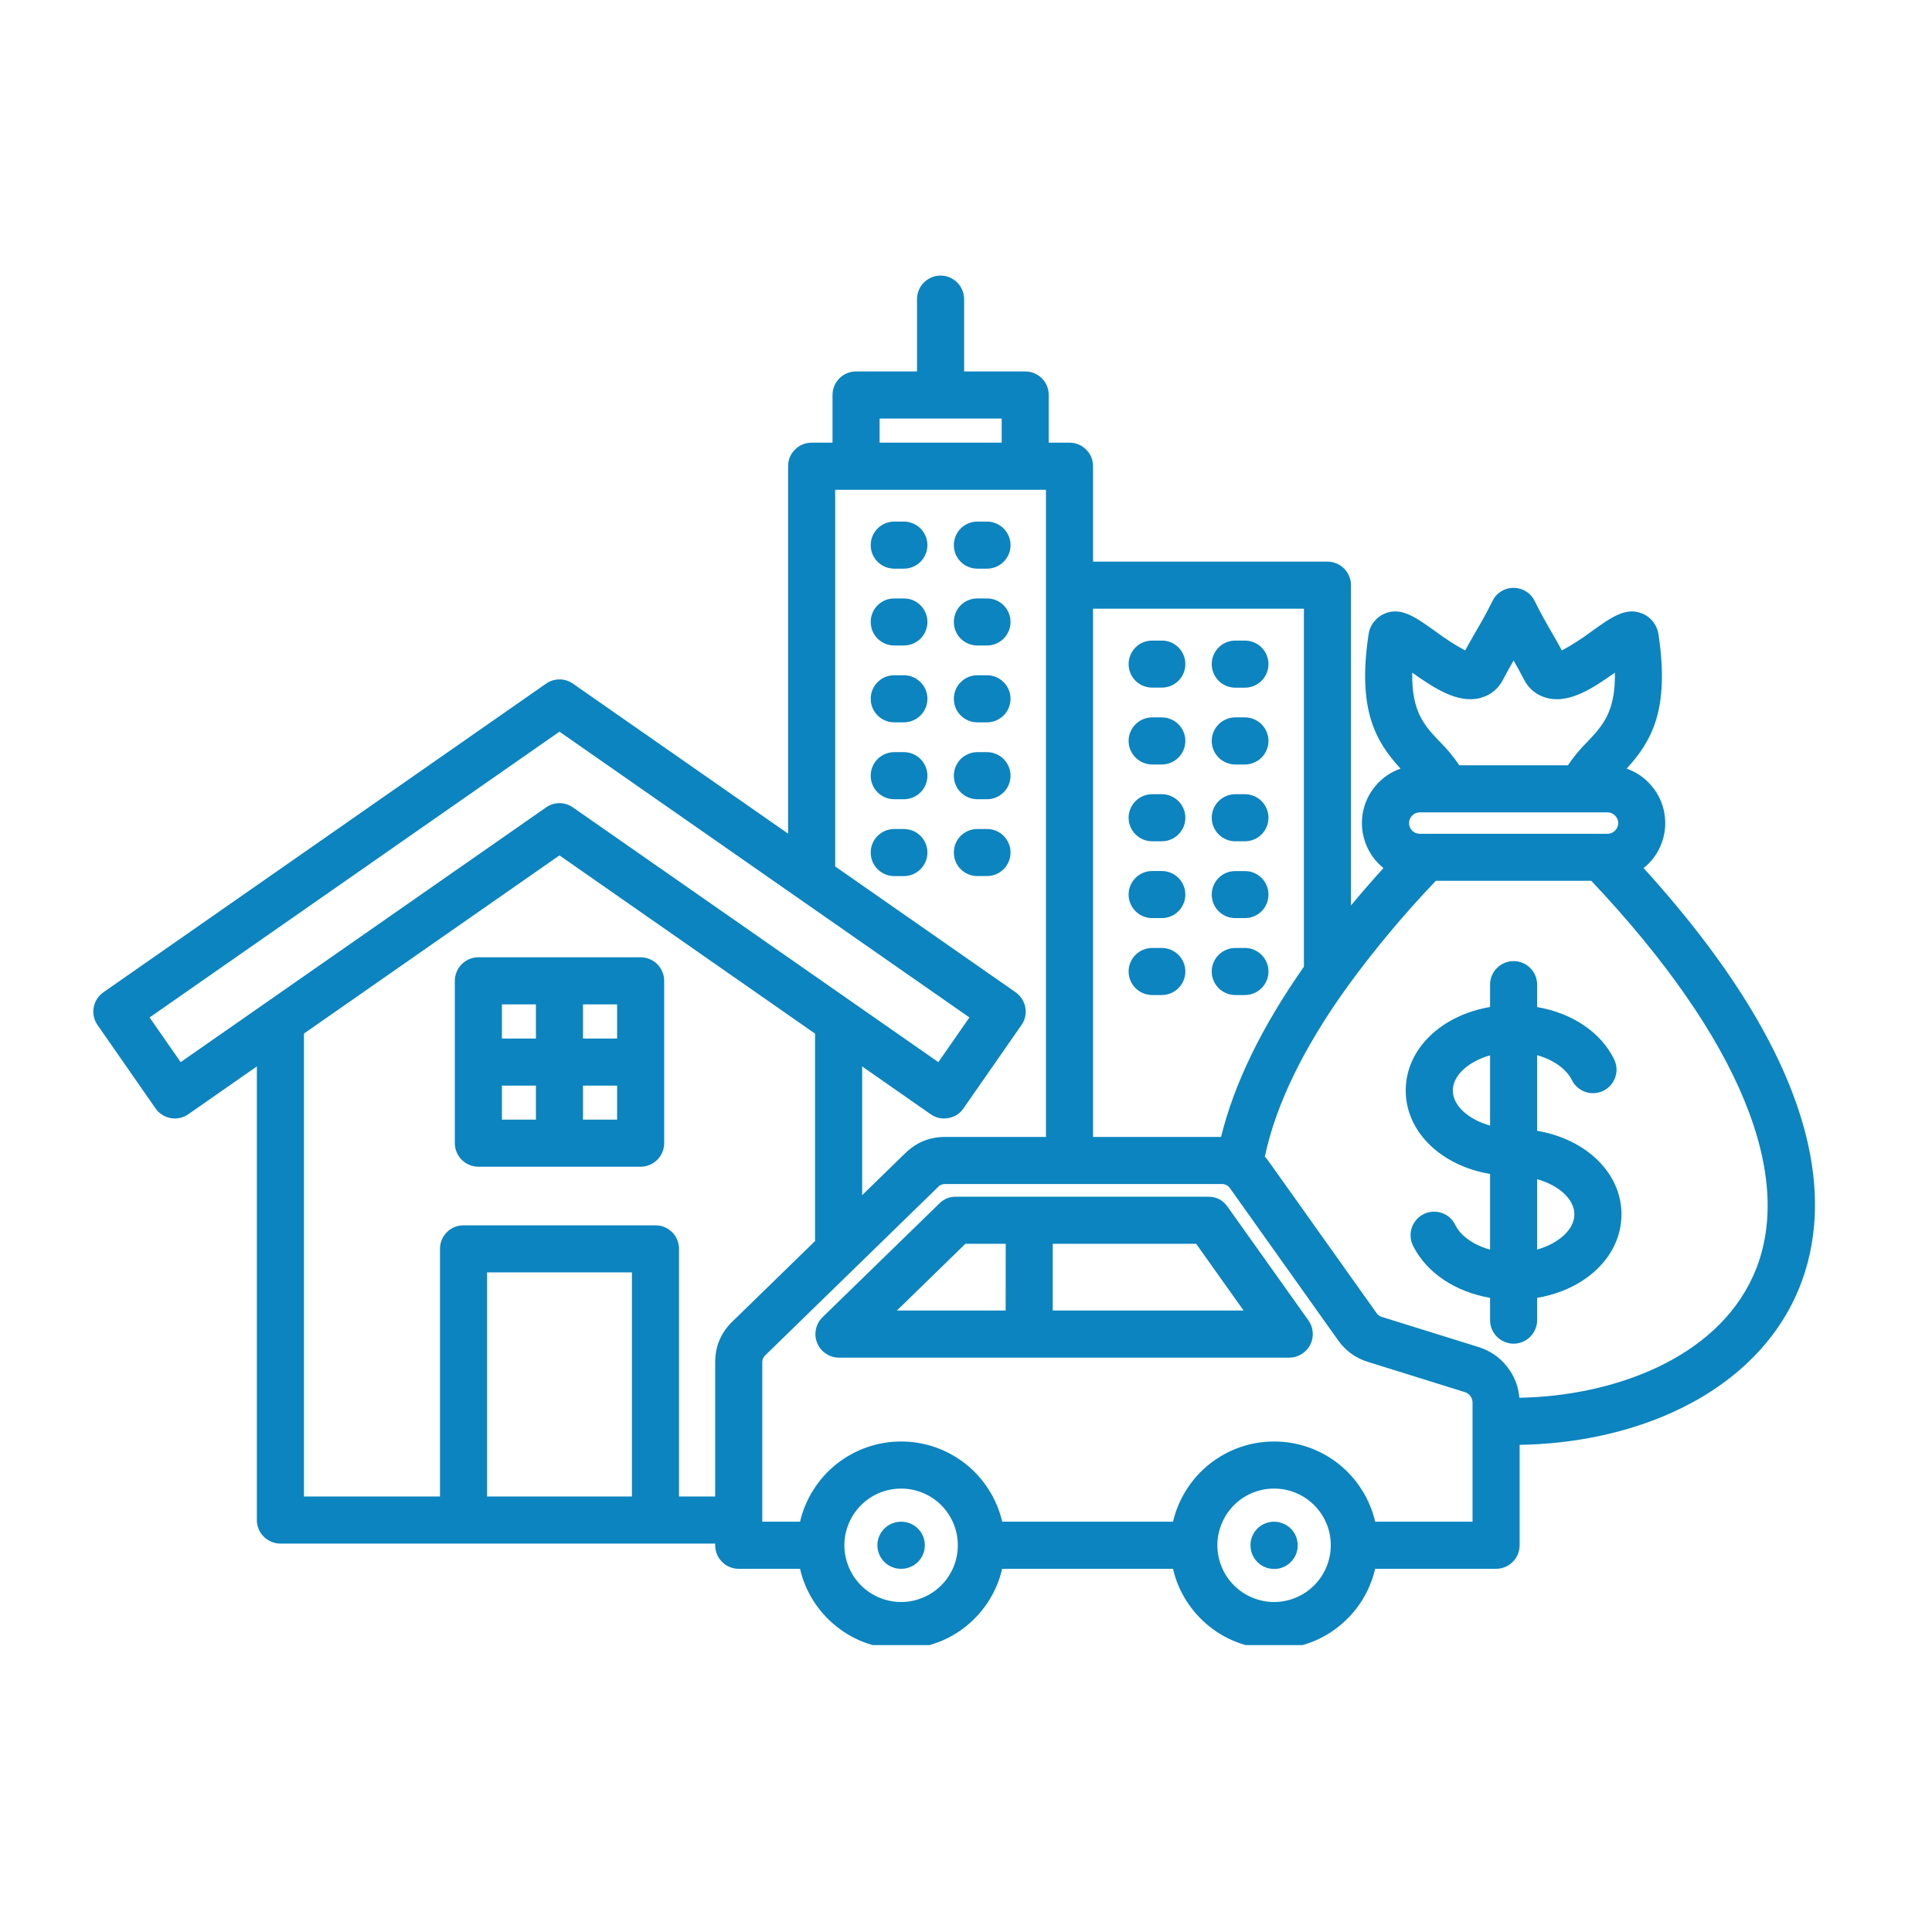 <svg xmlns="http://www.w3.org/2000/svg" xmlns:xlink="http://www.w3.org/1999/xlink" width="150" zoomAndPan="magnify" viewBox="0 0 112.5 112.5" height="150" preserveAspectRatio="xMidYMid meet" version="1.0"><defs><clipPath id="2f581c263e"><path d="M 5.238 16 L 106 16 L 106 95.793 L 5.238 95.793 Z M 5.238 16 " clip-rule="nonzero"/></clipPath></defs><g clip-path="url(#2f581c263e)"><path fill="#0c84bf" d="M 65.719 38.668 C 65.719 38.488 65.754 38.312 65.824 38.145 C 65.895 37.977 65.992 37.828 66.121 37.699 C 66.25 37.57 66.398 37.473 66.566 37.402 C 66.734 37.332 66.91 37.301 67.09 37.301 L 67.652 37.301 C 67.832 37.301 68.008 37.332 68.176 37.402 C 68.344 37.473 68.492 37.57 68.621 37.699 C 68.75 37.828 68.848 37.977 68.918 38.145 C 68.988 38.312 69.023 38.488 69.023 38.668 C 69.023 38.852 68.988 39.027 68.918 39.195 C 68.848 39.363 68.75 39.512 68.621 39.641 C 68.492 39.766 68.344 39.867 68.176 39.938 C 68.008 40.004 67.832 40.039 67.652 40.039 L 67.09 40.039 C 66.91 40.039 66.734 40.004 66.566 39.938 C 66.398 39.867 66.25 39.766 66.121 39.641 C 65.992 39.512 65.895 39.363 65.824 39.195 C 65.754 39.027 65.719 38.852 65.719 38.668 Z M 67.09 44.516 L 67.652 44.516 C 67.832 44.516 68.008 44.48 68.176 44.41 C 68.344 44.34 68.492 44.242 68.621 44.113 C 68.75 43.984 68.848 43.836 68.918 43.668 C 68.988 43.5 69.023 43.324 69.023 43.145 C 69.023 42.961 68.988 42.785 68.918 42.617 C 68.848 42.449 68.75 42.305 68.621 42.176 C 68.492 42.047 68.344 41.945 68.176 41.879 C 68.008 41.809 67.832 41.773 67.652 41.773 L 67.09 41.773 C 66.91 41.773 66.734 41.809 66.566 41.879 C 66.398 41.945 66.25 42.047 66.121 42.176 C 65.992 42.305 65.895 42.449 65.824 42.617 C 65.754 42.785 65.719 42.961 65.719 43.145 C 65.719 43.324 65.754 43.5 65.824 43.668 C 65.895 43.836 65.992 43.984 66.121 44.113 C 66.25 44.242 66.398 44.34 66.566 44.41 C 66.734 44.48 66.91 44.516 67.09 44.516 Z M 67.09 48.988 L 67.652 48.988 C 67.832 48.988 68.008 48.953 68.176 48.883 C 68.344 48.812 68.492 48.715 68.621 48.586 C 68.75 48.457 68.848 48.309 68.918 48.141 C 68.988 47.973 69.023 47.801 69.023 47.617 C 69.023 47.434 68.988 47.262 68.918 47.094 C 68.848 46.926 68.75 46.777 68.621 46.648 C 68.492 46.52 68.344 46.422 68.176 46.352 C 68.008 46.281 67.832 46.246 67.652 46.246 L 67.09 46.246 C 66.91 46.246 66.734 46.281 66.566 46.352 C 66.398 46.422 66.25 46.52 66.121 46.648 C 65.992 46.777 65.895 46.926 65.824 47.094 C 65.754 47.262 65.719 47.434 65.719 47.617 C 65.719 47.801 65.754 47.973 65.824 48.141 C 65.895 48.309 65.992 48.457 66.121 48.586 C 66.25 48.715 66.398 48.812 66.566 48.883 C 66.734 48.953 66.91 48.988 67.09 48.988 Z M 67.09 53.461 L 67.652 53.461 C 67.832 53.461 68.008 53.426 68.176 53.355 C 68.344 53.289 68.492 53.188 68.621 53.059 C 68.75 52.93 68.848 52.781 68.918 52.613 C 68.988 52.445 69.023 52.273 69.023 52.09 C 69.023 51.91 68.988 51.734 68.918 51.566 C 68.848 51.398 68.75 51.25 68.621 51.121 C 68.492 50.992 68.344 50.895 68.176 50.824 C 68.008 50.754 67.832 50.719 67.652 50.719 L 67.09 50.719 C 66.91 50.719 66.734 50.754 66.566 50.824 C 66.398 50.895 66.25 50.992 66.121 51.121 C 65.992 51.25 65.895 51.398 65.824 51.566 C 65.754 51.734 65.719 51.91 65.719 52.09 C 65.719 52.273 65.754 52.445 65.824 52.613 C 65.895 52.781 65.992 52.93 66.121 53.059 C 66.25 53.188 66.398 53.289 66.566 53.355 C 66.734 53.426 66.91 53.461 67.09 53.461 Z M 52.633 48.273 L 52.07 48.273 C 51.891 48.273 51.715 48.309 51.547 48.375 C 51.379 48.445 51.23 48.547 51.102 48.676 C 50.973 48.801 50.875 48.949 50.805 49.117 C 50.734 49.285 50.703 49.461 50.703 49.645 C 50.703 49.824 50.734 50 50.805 50.168 C 50.875 50.336 50.973 50.484 51.102 50.613 C 51.23 50.742 51.379 50.84 51.547 50.91 C 51.715 50.98 51.891 51.016 52.07 51.016 L 52.633 51.016 C 52.812 51.016 52.988 50.98 53.156 50.91 C 53.324 50.84 53.473 50.742 53.602 50.613 C 53.73 50.484 53.828 50.336 53.898 50.168 C 53.969 50 54.004 49.824 54.004 49.645 C 54.004 49.461 53.969 49.285 53.898 49.117 C 53.828 48.949 53.73 48.801 53.602 48.676 C 53.473 48.547 53.324 48.445 53.156 48.375 C 52.988 48.309 52.812 48.273 52.633 48.273 Z M 67.09 57.941 L 67.652 57.941 C 67.832 57.941 68.008 57.906 68.176 57.836 C 68.344 57.766 68.492 57.668 68.621 57.539 C 68.75 57.41 68.848 57.262 68.918 57.094 C 68.988 56.926 69.023 56.754 69.023 56.57 C 69.023 56.391 68.988 56.215 68.918 56.047 C 68.848 55.879 68.75 55.73 68.621 55.602 C 68.492 55.473 68.344 55.375 68.176 55.305 C 68.008 55.234 67.832 55.199 67.652 55.199 L 67.09 55.199 C 66.91 55.199 66.734 55.234 66.566 55.305 C 66.398 55.375 66.25 55.473 66.121 55.602 C 65.992 55.73 65.895 55.879 65.824 56.047 C 65.754 56.215 65.719 56.391 65.719 56.57 C 65.719 56.754 65.754 56.926 65.824 57.094 C 65.895 57.262 65.992 57.41 66.121 57.539 C 66.25 57.668 66.398 57.766 66.566 57.836 C 66.734 57.906 66.91 57.941 67.09 57.941 Z M 71.93 44.516 L 72.492 44.516 C 72.672 44.516 72.848 44.48 73.016 44.41 C 73.184 44.34 73.332 44.242 73.461 44.113 C 73.59 43.984 73.688 43.836 73.758 43.668 C 73.828 43.5 73.863 43.328 73.863 43.145 C 73.863 42.961 73.828 42.789 73.758 42.621 C 73.688 42.453 73.59 42.305 73.461 42.176 C 73.332 42.047 73.184 41.949 73.016 41.879 C 72.848 41.809 72.672 41.773 72.492 41.773 L 71.93 41.773 C 71.75 41.773 71.574 41.809 71.406 41.879 C 71.238 41.949 71.09 42.047 70.961 42.176 C 70.832 42.305 70.734 42.453 70.664 42.621 C 70.594 42.789 70.559 42.961 70.559 43.145 C 70.559 43.328 70.594 43.5 70.664 43.668 C 70.734 43.836 70.832 43.984 70.961 44.113 C 71.09 44.242 71.238 44.34 71.406 44.41 C 71.574 44.48 71.75 44.516 71.93 44.516 Z M 71.93 40.043 L 72.492 40.043 C 72.672 40.043 72.848 40.008 73.016 39.938 C 73.184 39.867 73.332 39.77 73.461 39.641 C 73.59 39.512 73.688 39.363 73.758 39.195 C 73.828 39.027 73.863 38.852 73.863 38.672 C 73.863 38.488 73.828 38.316 73.758 38.148 C 73.688 37.98 73.59 37.832 73.461 37.703 C 73.332 37.574 73.184 37.473 73.016 37.406 C 72.848 37.336 72.672 37.301 72.492 37.301 L 71.93 37.301 C 71.75 37.301 71.574 37.336 71.406 37.406 C 71.238 37.473 71.09 37.574 70.961 37.703 C 70.832 37.832 70.734 37.98 70.664 38.148 C 70.594 38.316 70.559 38.488 70.559 38.672 C 70.559 38.852 70.594 39.027 70.664 39.195 C 70.734 39.363 70.832 39.512 70.961 39.641 C 71.09 39.77 71.238 39.867 71.406 39.938 C 71.574 40.008 71.75 40.043 71.93 40.043 Z M 71.93 57.941 L 72.492 57.941 C 72.672 57.941 72.848 57.906 73.016 57.836 C 73.184 57.766 73.332 57.668 73.461 57.539 C 73.59 57.41 73.688 57.262 73.758 57.094 C 73.828 56.926 73.863 56.754 73.863 56.57 C 73.863 56.391 73.828 56.215 73.758 56.047 C 73.688 55.879 73.59 55.73 73.461 55.602 C 73.332 55.473 73.184 55.375 73.016 55.305 C 72.848 55.234 72.672 55.199 72.492 55.199 L 71.93 55.199 C 71.75 55.199 71.574 55.234 71.406 55.305 C 71.238 55.375 71.09 55.473 70.961 55.602 C 70.832 55.73 70.734 55.879 70.664 56.047 C 70.594 56.215 70.559 56.391 70.559 56.57 C 70.559 56.754 70.594 56.926 70.664 57.094 C 70.734 57.262 70.832 57.41 70.961 57.539 C 71.09 57.668 71.238 57.766 71.406 57.836 C 71.574 57.906 71.75 57.941 71.93 57.941 Z M 71.93 48.988 L 72.492 48.988 C 72.672 48.988 72.848 48.953 73.016 48.883 C 73.184 48.816 73.332 48.715 73.461 48.586 C 73.59 48.457 73.688 48.309 73.758 48.141 C 73.828 47.977 73.863 47.801 73.863 47.617 C 73.863 47.438 73.828 47.262 73.758 47.094 C 73.688 46.926 73.59 46.777 73.461 46.648 C 73.332 46.52 73.184 46.422 73.016 46.352 C 72.848 46.281 72.672 46.246 72.492 46.246 L 71.93 46.246 C 71.75 46.246 71.574 46.281 71.406 46.352 C 71.238 46.422 71.09 46.52 70.961 46.648 C 70.832 46.777 70.734 46.926 70.664 47.094 C 70.594 47.262 70.559 47.438 70.559 47.617 C 70.559 47.801 70.594 47.977 70.664 48.141 C 70.734 48.309 70.832 48.457 70.961 48.586 C 71.09 48.715 71.238 48.816 71.406 48.883 C 71.574 48.953 71.75 48.988 71.93 48.988 Z M 71.93 53.461 L 72.492 53.461 C 72.672 53.461 72.848 53.426 73.016 53.359 C 73.184 53.289 73.332 53.188 73.461 53.062 C 73.59 52.934 73.688 52.785 73.758 52.617 C 73.828 52.449 73.863 52.273 73.863 52.09 C 73.863 51.91 73.828 51.734 73.758 51.566 C 73.688 51.398 73.59 51.25 73.461 51.121 C 73.332 50.992 73.184 50.895 73.016 50.824 C 72.848 50.754 72.672 50.723 72.492 50.723 L 71.93 50.723 C 71.75 50.723 71.574 50.754 71.406 50.824 C 71.238 50.895 71.09 50.992 70.961 51.121 C 70.832 51.25 70.734 51.398 70.664 51.566 C 70.594 51.734 70.559 51.91 70.559 52.09 C 70.559 52.273 70.594 52.449 70.664 52.617 C 70.734 52.785 70.832 52.934 70.961 53.062 C 71.09 53.188 71.238 53.289 71.406 53.359 C 71.574 53.426 71.75 53.461 71.93 53.461 Z M 52.633 30.371 L 52.07 30.371 C 51.891 30.371 51.715 30.406 51.547 30.477 C 51.379 30.547 51.23 30.645 51.102 30.773 C 50.973 30.902 50.875 31.051 50.805 31.219 C 50.734 31.387 50.703 31.562 50.703 31.742 C 50.703 31.926 50.734 32.098 50.805 32.266 C 50.875 32.434 50.973 32.582 51.102 32.711 C 51.23 32.84 51.379 32.941 51.547 33.008 C 51.715 33.078 51.891 33.113 52.07 33.113 L 52.633 33.113 C 52.816 33.113 52.988 33.078 53.156 33.008 C 53.324 32.941 53.473 32.84 53.602 32.711 C 53.73 32.582 53.828 32.434 53.898 32.266 C 53.969 32.098 54.004 31.926 54.004 31.742 C 54.004 31.562 53.969 31.387 53.898 31.219 C 53.828 31.051 53.73 30.902 53.602 30.773 C 53.473 30.645 53.324 30.547 53.156 30.477 C 52.988 30.406 52.816 30.371 52.633 30.371 Z M 57.473 43.797 L 56.91 43.797 C 56.73 43.797 56.555 43.832 56.387 43.902 C 56.219 43.973 56.07 44.07 55.941 44.199 C 55.812 44.328 55.715 44.477 55.645 44.645 C 55.578 44.812 55.543 44.988 55.543 45.168 C 55.543 45.352 55.578 45.527 55.645 45.695 C 55.715 45.863 55.812 46.012 55.941 46.137 C 56.07 46.266 56.219 46.367 56.387 46.434 C 56.555 46.504 56.73 46.539 56.91 46.539 L 57.473 46.539 C 57.652 46.539 57.828 46.504 57.996 46.434 C 58.164 46.367 58.312 46.266 58.441 46.137 C 58.57 46.012 58.668 45.863 58.738 45.695 C 58.809 45.527 58.844 45.352 58.844 45.168 C 58.844 44.988 58.809 44.812 58.738 44.645 C 58.668 44.477 58.57 44.328 58.441 44.199 C 58.312 44.07 58.164 43.973 57.996 43.902 C 57.828 43.832 57.652 43.797 57.473 43.797 Z M 57.473 48.273 L 56.91 48.273 C 56.73 48.273 56.555 48.305 56.387 48.375 C 56.219 48.445 56.07 48.543 55.941 48.672 C 55.812 48.801 55.715 48.949 55.645 49.117 C 55.578 49.285 55.543 49.461 55.543 49.641 C 55.543 49.824 55.578 50 55.645 50.168 C 55.715 50.336 55.812 50.484 55.941 50.613 C 56.07 50.738 56.219 50.84 56.387 50.91 C 56.555 50.977 56.73 51.012 56.91 51.012 L 57.473 51.012 C 57.652 51.012 57.828 50.977 57.996 50.91 C 58.164 50.84 58.312 50.738 58.441 50.613 C 58.57 50.484 58.668 50.336 58.738 50.168 C 58.809 50 58.844 49.824 58.844 49.641 C 58.844 49.461 58.809 49.285 58.738 49.117 C 58.668 48.949 58.57 48.801 58.441 48.672 C 58.312 48.543 58.164 48.445 57.996 48.375 C 57.828 48.305 57.652 48.273 57.473 48.273 Z M 57.473 39.32 L 56.91 39.32 C 56.73 39.32 56.555 39.355 56.387 39.422 C 56.219 39.492 56.07 39.594 55.941 39.723 C 55.812 39.848 55.715 39.996 55.645 40.164 C 55.578 40.332 55.543 40.508 55.543 40.691 C 55.543 40.871 55.578 41.047 55.645 41.215 C 55.715 41.383 55.812 41.531 55.941 41.66 C 56.07 41.789 56.219 41.887 56.387 41.957 C 56.555 42.027 56.73 42.062 56.91 42.062 L 57.473 42.062 C 57.652 42.062 57.828 42.027 57.996 41.957 C 58.164 41.887 58.312 41.789 58.441 41.66 C 58.57 41.531 58.668 41.383 58.738 41.215 C 58.809 41.047 58.844 40.871 58.844 40.691 C 58.844 40.508 58.809 40.332 58.738 40.164 C 58.668 39.996 58.57 39.848 58.441 39.723 C 58.312 39.594 58.164 39.492 57.996 39.422 C 57.828 39.355 57.652 39.32 57.473 39.32 Z M 52.633 34.848 L 52.07 34.848 C 51.891 34.848 51.715 34.879 51.547 34.949 C 51.379 35.02 51.23 35.117 51.102 35.246 C 50.973 35.375 50.875 35.523 50.805 35.691 C 50.734 35.859 50.703 36.035 50.703 36.215 C 50.703 36.398 50.734 36.574 50.805 36.742 C 50.875 36.91 50.973 37.059 51.102 37.188 C 51.23 37.312 51.379 37.414 51.547 37.484 C 51.715 37.551 51.891 37.586 52.07 37.586 L 52.633 37.586 C 52.816 37.586 52.988 37.551 53.156 37.484 C 53.324 37.414 53.473 37.312 53.602 37.188 C 53.73 37.059 53.828 36.91 53.898 36.742 C 53.969 36.574 54.004 36.398 54.004 36.215 C 54.004 36.035 53.969 35.859 53.898 35.691 C 53.828 35.523 53.73 35.375 53.602 35.246 C 53.473 35.117 53.324 35.02 53.156 34.949 C 52.988 34.879 52.816 34.848 52.633 34.848 Z M 57.473 30.371 L 56.91 30.371 C 56.73 30.371 56.555 30.406 56.387 30.477 C 56.219 30.547 56.07 30.645 55.941 30.773 C 55.812 30.902 55.715 31.051 55.645 31.219 C 55.578 31.387 55.543 31.562 55.543 31.742 C 55.543 31.926 55.578 32.102 55.645 32.27 C 55.715 32.434 55.812 32.582 55.941 32.711 C 56.07 32.84 56.219 32.941 56.387 33.008 C 56.555 33.078 56.73 33.113 56.91 33.113 L 57.473 33.113 C 57.652 33.113 57.828 33.078 57.996 33.008 C 58.164 32.941 58.312 32.84 58.441 32.711 C 58.57 32.582 58.668 32.434 58.738 32.27 C 58.809 32.102 58.844 31.926 58.844 31.742 C 58.844 31.562 58.809 31.387 58.738 31.219 C 58.668 31.051 58.57 30.902 58.441 30.773 C 58.312 30.645 58.164 30.547 57.996 30.477 C 57.828 30.406 57.652 30.371 57.473 30.371 Z M 52.633 43.797 L 52.07 43.797 C 51.891 43.797 51.715 43.832 51.547 43.902 C 51.379 43.973 51.23 44.07 51.102 44.199 C 50.973 44.328 50.875 44.477 50.805 44.645 C 50.734 44.812 50.703 44.988 50.703 45.168 C 50.703 45.352 50.734 45.527 50.805 45.695 C 50.875 45.863 50.973 46.012 51.102 46.137 C 51.23 46.266 51.379 46.367 51.547 46.434 C 51.715 46.504 51.891 46.539 52.07 46.539 L 52.633 46.539 C 52.816 46.539 52.988 46.504 53.156 46.434 C 53.324 46.367 53.473 46.266 53.602 46.137 C 53.73 46.012 53.828 45.863 53.898 45.695 C 53.969 45.527 54.004 45.352 54.004 45.168 C 54.004 44.988 53.969 44.812 53.898 44.645 C 53.828 44.477 53.73 44.328 53.602 44.199 C 53.473 44.07 53.324 43.973 53.156 43.902 C 52.988 43.832 52.816 43.797 52.633 43.797 Z M 57.473 34.848 L 56.91 34.848 C 56.73 34.848 56.555 34.879 56.387 34.949 C 56.219 35.02 56.07 35.117 55.941 35.246 C 55.812 35.375 55.715 35.523 55.645 35.691 C 55.578 35.859 55.543 36.035 55.543 36.215 C 55.543 36.398 55.578 36.574 55.645 36.742 C 55.715 36.91 55.812 37.059 55.941 37.188 C 56.07 37.312 56.219 37.414 56.387 37.484 C 56.555 37.551 56.73 37.586 56.91 37.586 L 57.473 37.586 C 57.652 37.586 57.828 37.551 57.996 37.484 C 58.164 37.414 58.312 37.312 58.441 37.188 C 58.57 37.059 58.668 36.91 58.738 36.742 C 58.809 36.574 58.844 36.398 58.844 36.215 C 58.844 36.035 58.809 35.859 58.738 35.691 C 58.668 35.523 58.57 35.375 58.441 35.246 C 58.312 35.117 58.164 35.02 57.996 34.949 C 57.828 34.879 57.652 34.848 57.473 34.848 Z M 52.633 39.32 L 52.07 39.32 C 51.891 39.32 51.715 39.355 51.547 39.422 C 51.379 39.492 51.23 39.594 51.102 39.723 C 50.973 39.848 50.875 39.996 50.805 40.164 C 50.734 40.332 50.703 40.508 50.703 40.691 C 50.703 40.871 50.734 41.047 50.805 41.215 C 50.875 41.383 50.973 41.531 51.102 41.66 C 51.23 41.789 51.379 41.887 51.547 41.957 C 51.715 42.027 51.891 42.062 52.07 42.062 L 52.633 42.062 C 52.816 42.062 52.988 42.027 53.156 41.957 C 53.324 41.887 53.473 41.789 53.602 41.66 C 53.73 41.531 53.828 41.383 53.898 41.215 C 53.969 41.047 54.004 40.871 54.004 40.691 C 54.004 40.508 53.969 40.332 53.898 40.164 C 53.828 39.996 53.73 39.848 53.602 39.723 C 53.473 39.594 53.324 39.492 53.156 39.422 C 52.988 39.355 52.816 39.32 52.633 39.32 Z M 104.582 75.434 C 103.258 78.355 100.766 80.711 97.375 82.246 C 94.754 83.434 91.645 84.086 88.488 84.133 L 88.488 89.98 C 88.488 90.164 88.453 90.34 88.383 90.508 C 88.312 90.676 88.215 90.82 88.086 90.949 C 87.957 91.078 87.809 91.18 87.641 91.246 C 87.473 91.316 87.297 91.352 87.117 91.352 L 80.074 91.352 C 79.922 92.016 79.66 92.637 79.297 93.215 C 78.93 93.789 78.48 94.289 77.945 94.715 C 77.414 95.141 76.824 95.465 76.18 95.688 C 75.535 95.914 74.871 96.023 74.188 96.023 C 73.508 96.023 72.844 95.914 72.199 95.688 C 71.555 95.465 70.965 95.141 70.43 94.715 C 69.898 94.289 69.449 93.789 69.082 93.215 C 68.719 92.637 68.457 92.016 68.305 91.352 L 58.355 91.352 C 58.203 92.016 57.941 92.637 57.578 93.215 C 57.211 93.789 56.762 94.289 56.23 94.715 C 55.695 95.141 55.105 95.465 54.461 95.688 C 53.816 95.914 53.152 96.023 52.473 96.023 C 51.789 96.023 51.125 95.914 50.48 95.688 C 49.836 95.465 49.246 95.141 48.715 94.715 C 48.18 94.289 47.73 93.789 47.363 93.215 C 47 92.637 46.738 92.016 46.586 91.352 L 43.016 91.352 C 42.832 91.352 42.656 91.316 42.488 91.246 C 42.32 91.18 42.172 91.078 42.047 90.949 C 41.918 90.82 41.816 90.676 41.75 90.508 C 41.68 90.34 41.645 90.164 41.645 89.98 L 41.645 89.883 L 16.328 89.883 C 16.148 89.883 15.973 89.848 15.805 89.777 C 15.637 89.707 15.488 89.609 15.359 89.48 C 15.23 89.352 15.133 89.203 15.062 89.035 C 14.992 88.867 14.957 88.691 14.957 88.512 L 14.957 62.098 L 10.965 64.883 C 10.816 64.984 10.652 65.059 10.473 65.098 C 10.297 65.137 10.117 65.141 9.938 65.105 C 9.758 65.074 9.594 65.012 9.441 64.91 C 9.285 64.812 9.156 64.691 9.055 64.539 L 5.68 59.688 C 5.574 59.539 5.504 59.375 5.465 59.199 C 5.426 59.02 5.422 58.844 5.457 58.664 C 5.488 58.484 5.551 58.32 5.648 58.168 C 5.75 58.012 5.871 57.887 6.02 57.781 L 31.797 39.809 C 32.031 39.645 32.293 39.562 32.582 39.562 C 32.867 39.562 33.129 39.645 33.363 39.809 L 45.891 48.543 L 45.891 27.148 C 45.891 26.965 45.926 26.789 45.992 26.621 C 46.062 26.453 46.164 26.309 46.293 26.18 C 46.418 26.051 46.566 25.949 46.734 25.883 C 46.902 25.812 47.078 25.777 47.262 25.777 L 48.477 25.777 L 48.477 23 C 48.477 22.82 48.512 22.645 48.582 22.477 C 48.648 22.309 48.75 22.16 48.879 22.031 C 49.004 21.902 49.152 21.805 49.32 21.734 C 49.488 21.664 49.664 21.629 49.848 21.629 L 53.398 21.629 L 53.398 17.418 C 53.398 17.234 53.434 17.062 53.504 16.895 C 53.57 16.727 53.672 16.578 53.801 16.449 C 53.93 16.32 54.078 16.223 54.246 16.152 C 54.414 16.082 54.586 16.047 54.77 16.047 C 54.949 16.047 55.125 16.082 55.293 16.152 C 55.461 16.223 55.609 16.32 55.738 16.449 C 55.867 16.578 55.965 16.727 56.035 16.895 C 56.105 17.062 56.141 17.234 56.141 17.418 L 56.141 21.629 L 59.699 21.629 C 59.879 21.629 60.055 21.664 60.223 21.734 C 60.391 21.805 60.539 21.902 60.668 22.031 C 60.797 22.16 60.895 22.309 60.965 22.477 C 61.035 22.645 61.066 22.82 61.066 23 L 61.066 25.777 L 62.277 25.777 C 62.461 25.777 62.633 25.812 62.801 25.879 C 62.969 25.949 63.117 26.051 63.246 26.18 C 63.375 26.305 63.477 26.453 63.543 26.621 C 63.613 26.789 63.648 26.965 63.648 27.148 L 63.648 32.703 L 77.297 32.703 C 77.477 32.703 77.652 32.738 77.82 32.809 C 77.988 32.875 78.137 32.977 78.266 33.105 C 78.395 33.234 78.492 33.383 78.562 33.551 C 78.633 33.719 78.668 33.891 78.668 34.074 L 78.668 52.723 C 79.266 52.004 79.898 51.277 80.559 50.547 C 80.086 50.164 79.738 49.688 79.523 49.117 C 79.309 48.547 79.25 47.961 79.352 47.359 C 79.457 46.762 79.703 46.227 80.098 45.762 C 80.488 45.293 80.973 44.961 81.551 44.758 C 80.102 43.172 79.035 41.344 79.688 36.965 C 79.723 36.691 79.824 36.445 79.988 36.227 C 80.156 36.008 80.363 35.844 80.617 35.734 C 81.574 35.324 82.422 35.93 83.594 36.77 C 84.141 37.18 84.715 37.551 85.316 37.875 C 85.52 37.5 85.719 37.156 85.914 36.816 C 86.234 36.27 86.559 35.699 86.906 34.996 C 87.02 34.762 87.188 34.574 87.41 34.438 C 87.633 34.297 87.875 34.23 88.137 34.23 C 88.398 34.23 88.641 34.301 88.863 34.438 C 89.086 34.578 89.254 34.766 89.367 35 C 89.715 35.711 90.043 36.285 90.363 36.836 C 90.555 37.168 90.75 37.508 90.949 37.875 C 91.551 37.551 92.125 37.18 92.672 36.77 C 93.844 35.93 94.691 35.324 95.648 35.734 C 95.902 35.844 96.113 36.008 96.277 36.227 C 96.441 36.445 96.543 36.695 96.578 36.965 C 97.23 41.348 96.164 43.172 94.719 44.758 C 95.293 44.961 95.781 45.293 96.172 45.762 C 96.566 46.227 96.816 46.762 96.918 47.363 C 97.02 47.965 96.965 48.551 96.746 49.121 C 96.531 49.691 96.184 50.168 95.707 50.547 C 106.766 62.734 106.691 70.773 104.582 75.434 Z M 82.234 39.168 C 82.191 41.465 82.965 42.273 83.836 43.188 C 84.262 43.609 84.641 44.066 84.977 44.562 L 91.301 44.562 C 91.633 44.066 92.012 43.609 92.438 43.188 C 93.305 42.273 94.078 41.461 94.035 39.168 C 92.793 40.051 91.414 40.965 90.125 40.656 C 89.484 40.496 89.016 40.125 88.723 39.531 C 88.527 39.152 88.336 38.809 88.137 38.461 C 87.938 38.809 87.742 39.152 87.547 39.527 C 87.254 40.121 86.789 40.496 86.145 40.656 C 84.859 40.965 83.477 40.051 82.234 39.168 Z M 82.051 47.926 C 82.047 48.098 82.109 48.246 82.227 48.367 C 82.348 48.488 82.496 48.547 82.664 48.551 L 93.605 48.551 C 93.777 48.551 93.922 48.488 94.043 48.367 C 94.164 48.246 94.227 48.098 94.227 47.926 C 94.227 47.754 94.164 47.609 94.043 47.488 C 93.922 47.367 93.777 47.305 93.605 47.305 L 82.664 47.305 C 82.496 47.309 82.352 47.371 82.23 47.492 C 82.109 47.613 82.051 47.758 82.051 47.926 Z M 63.648 35.445 L 63.648 66.203 L 71.102 66.203 C 71.863 63.098 73.477 59.785 75.926 56.293 L 75.926 35.445 Z M 51.219 25.777 L 58.328 25.777 L 58.328 24.371 L 51.219 24.371 Z M 48.633 50.453 L 59.141 57.781 C 59.289 57.887 59.41 58.016 59.508 58.168 C 59.609 58.32 59.672 58.484 59.703 58.664 C 59.738 58.844 59.734 59.02 59.695 59.199 C 59.656 59.375 59.586 59.539 59.48 59.688 L 56.105 64.539 C 55.891 64.852 55.594 65.039 55.223 65.105 C 54.848 65.172 54.508 65.098 54.195 64.883 L 50.203 62.098 L 50.203 69.594 C 51.031 68.785 51.863 67.98 52.691 67.172 C 53.352 66.516 54.141 66.195 55.07 66.203 L 60.906 66.203 L 60.906 28.52 L 48.633 28.52 Z M 31.797 47.016 C 32.031 46.852 32.293 46.766 32.578 46.766 C 32.867 46.766 33.129 46.852 33.363 47.016 L 54.641 61.848 L 56.449 59.246 L 32.578 42.605 L 8.711 59.246 L 10.52 61.848 Z M 36.797 74.09 L 28.363 74.09 L 28.363 87.141 L 36.797 87.141 Z M 41.645 87.141 L 41.645 79.371 C 41.633 78.406 41.977 77.594 42.676 76.926 C 44.266 75.375 45.863 73.82 47.461 72.266 L 47.461 60.188 L 32.578 49.809 L 17.699 60.184 L 17.699 87.141 L 25.621 87.141 L 25.621 72.719 C 25.621 72.539 25.656 72.363 25.723 72.195 C 25.793 72.027 25.895 71.879 26.02 71.75 C 26.148 71.621 26.297 71.523 26.465 71.453 C 26.633 71.383 26.809 71.352 26.992 71.352 L 38.168 71.352 C 38.352 71.352 38.523 71.383 38.691 71.453 C 38.859 71.523 39.008 71.621 39.137 71.75 C 39.266 71.879 39.367 72.027 39.434 72.195 C 39.504 72.363 39.539 72.539 39.539 72.719 L 39.539 87.141 Z M 55.773 89.98 C 55.773 89.543 55.691 89.121 55.523 88.719 C 55.355 88.312 55.117 87.957 54.809 87.645 C 54.496 87.336 54.141 87.098 53.734 86.93 C 53.332 86.762 52.91 86.68 52.473 86.68 C 52.035 86.68 51.613 86.762 51.207 86.93 C 50.805 87.098 50.445 87.336 50.137 87.648 C 49.828 87.957 49.59 88.312 49.422 88.719 C 49.254 89.121 49.168 89.543 49.168 89.98 C 49.168 90.418 49.254 90.84 49.422 91.246 C 49.59 91.648 49.828 92.008 50.137 92.316 C 50.445 92.625 50.805 92.863 51.207 93.031 C 51.613 93.199 52.035 93.285 52.473 93.285 C 52.91 93.285 53.332 93.199 53.734 93.031 C 54.141 92.863 54.496 92.625 54.805 92.316 C 55.117 92.008 55.355 91.648 55.523 91.246 C 55.691 90.84 55.773 90.418 55.773 89.98 Z M 77.492 89.98 C 77.492 89.543 77.41 89.121 77.242 88.719 C 77.074 88.312 76.836 87.957 76.523 87.645 C 76.215 87.336 75.859 87.098 75.453 86.93 C 75.051 86.762 74.629 86.68 74.191 86.68 C 73.75 86.68 73.332 86.762 72.926 86.93 C 72.52 87.098 72.164 87.336 71.855 87.645 C 71.547 87.957 71.305 88.312 71.141 88.719 C 70.973 89.121 70.887 89.543 70.887 89.98 C 70.887 90.418 70.973 90.84 71.141 91.246 C 71.305 91.648 71.547 92.008 71.855 92.316 C 72.164 92.625 72.52 92.863 72.926 93.031 C 73.332 93.199 73.75 93.285 74.191 93.285 C 74.629 93.285 75.047 93.199 75.453 93.031 C 75.855 92.863 76.215 92.625 76.523 92.316 C 76.832 92.008 77.07 91.648 77.238 91.246 C 77.406 90.84 77.492 90.418 77.492 89.98 Z M 85.746 81.695 C 85.75 81.547 85.707 81.414 85.621 81.293 C 85.531 81.176 85.418 81.094 85.273 81.055 L 79.672 79.309 C 78.934 79.082 78.344 78.656 77.902 78.023 L 71.645 69.223 C 71.52 69.027 71.34 68.934 71.105 68.945 L 55.07 68.945 C 54.891 68.938 54.738 68.996 54.613 69.129 C 51.266 72.387 47.922 75.641 44.59 78.891 C 44.445 79.02 44.375 79.176 44.387 79.371 L 44.387 88.609 L 46.586 88.609 C 46.742 87.945 47 87.324 47.367 86.75 C 47.73 86.172 48.18 85.672 48.715 85.246 C 49.25 84.824 49.84 84.5 50.484 84.273 C 51.129 84.051 51.789 83.938 52.473 83.938 C 53.156 83.938 53.816 84.051 54.461 84.273 C 55.105 84.5 55.695 84.824 56.23 85.246 C 56.766 85.672 57.215 86.172 57.578 86.75 C 57.945 87.324 58.203 87.945 58.359 88.609 L 68.305 88.609 C 68.461 87.945 68.719 87.324 69.086 86.75 C 69.449 86.172 69.898 85.672 70.434 85.246 C 70.969 84.824 71.559 84.5 72.199 84.273 C 72.844 84.051 73.508 83.938 74.191 83.938 C 74.875 83.938 75.535 84.051 76.18 84.273 C 76.824 84.5 77.414 84.824 77.949 85.246 C 78.484 85.672 78.934 86.172 79.297 86.75 C 79.66 87.324 79.922 87.945 80.078 88.609 L 85.746 88.609 Z M 92.656 51.289 L 83.609 51.289 C 81.766 53.219 80.055 55.262 78.484 57.418 C 78.441 57.492 78.391 57.562 78.336 57.625 C 75.852 61.109 74.285 64.363 73.652 67.348 C 73.734 67.441 73.809 67.535 73.883 67.637 L 80.141 76.438 C 80.223 76.566 80.34 76.652 80.488 76.691 L 86.094 78.438 C 86.754 78.645 87.301 79.012 87.734 79.551 C 88.168 80.09 88.414 80.703 88.473 81.391 C 93.887 81.297 99.891 79.145 102.082 74.305 C 104.66 68.613 101.312 60.453 92.66 51.289 Z M 89.508 58.641 C 91.539 58.988 93.227 60.109 93.992 61.688 C 94.07 61.852 94.117 62.023 94.129 62.203 C 94.137 62.387 94.113 62.562 94.055 62.734 C 93.996 62.906 93.906 63.059 93.785 63.195 C 93.664 63.332 93.523 63.438 93.359 63.52 C 93.195 63.598 93.023 63.641 92.84 63.652 C 92.66 63.664 92.484 63.641 92.312 63.582 C 92.141 63.52 91.988 63.43 91.852 63.312 C 91.715 63.191 91.605 63.047 91.527 62.887 C 91.254 62.324 90.547 61.734 89.508 61.445 L 89.508 65.848 C 92.352 66.328 94.418 68.293 94.418 70.711 C 94.418 73.129 92.352 75.094 89.508 75.574 L 89.508 76.871 C 89.508 77.055 89.473 77.227 89.402 77.395 C 89.332 77.562 89.234 77.711 89.105 77.84 C 88.977 77.969 88.828 78.066 88.66 78.137 C 88.492 78.207 88.32 78.242 88.137 78.242 C 87.953 78.242 87.781 78.207 87.613 78.137 C 87.445 78.066 87.297 77.969 87.168 77.84 C 87.039 77.711 86.941 77.562 86.871 77.395 C 86.801 77.227 86.766 77.055 86.766 76.871 L 86.766 75.574 C 84.738 75.223 83.051 74.105 82.277 72.531 C 82.195 72.367 82.152 72.195 82.141 72.012 C 82.129 71.832 82.152 71.652 82.211 71.48 C 82.27 71.309 82.359 71.156 82.48 71.02 C 82.602 70.883 82.742 70.773 82.906 70.695 C 83.066 70.613 83.242 70.57 83.422 70.559 C 83.602 70.547 83.781 70.57 83.953 70.629 C 84.125 70.688 84.277 70.777 84.414 70.898 C 84.551 71.02 84.66 71.16 84.738 71.324 C 85.062 71.98 85.824 72.504 86.766 72.766 L 86.766 68.359 C 83.922 67.879 81.855 65.914 81.855 63.5 C 81.855 61.086 83.922 59.121 86.766 58.637 L 86.766 57.336 C 86.766 57.152 86.801 56.977 86.871 56.809 C 86.941 56.641 87.039 56.492 87.168 56.367 C 87.297 56.238 87.445 56.137 87.613 56.07 C 87.781 56 87.953 55.965 88.137 55.965 C 88.32 55.965 88.492 56 88.66 56.07 C 88.828 56.137 88.977 56.238 89.105 56.367 C 89.234 56.492 89.332 56.641 89.402 56.809 C 89.473 56.977 89.508 57.152 89.508 57.336 Z M 86.766 61.453 C 85.516 61.805 84.598 62.613 84.598 63.5 C 84.598 64.391 85.516 65.191 86.766 65.543 Z M 89.508 68.664 L 89.508 72.762 C 90.758 72.406 91.676 71.598 91.676 70.711 C 91.676 69.824 90.758 69.016 89.508 68.664 Z M 38.676 57.113 L 38.676 66.566 C 38.676 66.746 38.641 66.922 38.57 67.09 C 38.5 67.258 38.402 67.406 38.273 67.535 C 38.145 67.664 37.996 67.762 37.828 67.832 C 37.66 67.902 37.484 67.938 37.305 67.938 L 27.855 67.938 C 27.676 67.938 27.5 67.902 27.332 67.832 C 27.164 67.762 27.016 67.664 26.887 67.535 C 26.758 67.406 26.66 67.258 26.59 67.09 C 26.52 66.922 26.484 66.746 26.484 66.566 L 26.484 57.113 C 26.484 56.93 26.52 56.758 26.59 56.59 C 26.66 56.422 26.758 56.273 26.887 56.145 C 27.016 56.016 27.164 55.918 27.332 55.848 C 27.5 55.777 27.676 55.742 27.855 55.742 L 37.305 55.742 C 37.484 55.742 37.66 55.777 37.828 55.848 C 37.996 55.918 38.145 56.016 38.273 56.145 C 38.402 56.273 38.5 56.422 38.57 56.59 C 38.641 56.758 38.676 56.93 38.676 57.113 Z M 31.207 63.215 L 29.227 63.215 L 29.227 65.195 L 31.207 65.195 Z M 31.207 58.484 L 29.227 58.484 L 29.227 60.473 L 31.207 60.473 Z M 35.934 63.215 L 33.949 63.215 L 33.949 65.195 L 35.934 65.195 Z M 35.934 58.484 L 33.949 58.484 L 33.949 60.473 L 35.934 60.473 Z M 76.191 76.887 C 76.34 77.098 76.422 77.328 76.441 77.586 C 76.457 77.84 76.41 78.082 76.293 78.312 C 76.172 78.539 76.004 78.719 75.785 78.852 C 75.566 78.988 75.328 79.055 75.074 79.055 L 48.855 79.055 C 48.574 79.055 48.32 78.977 48.09 78.82 C 47.855 78.664 47.688 78.457 47.582 78.199 C 47.48 77.941 47.453 77.676 47.512 77.402 C 47.57 77.129 47.699 76.895 47.898 76.699 L 54.703 70.074 C 54.969 69.812 55.285 69.684 55.656 69.684 L 70.359 69.684 C 70.832 69.684 71.203 69.875 71.477 70.262 Z M 58.562 72.426 L 56.215 72.426 L 52.227 76.312 L 58.559 76.312 Z M 72.414 76.312 L 69.652 72.426 L 61.301 72.426 L 61.301 76.312 Z M 52.484 88.609 L 52.461 88.609 C 52.277 88.609 52.105 88.645 51.938 88.715 C 51.77 88.785 51.621 88.883 51.492 89.012 C 51.363 89.141 51.266 89.289 51.195 89.457 C 51.125 89.625 51.09 89.801 51.09 89.98 C 51.09 90.164 51.125 90.336 51.195 90.504 C 51.266 90.672 51.363 90.82 51.492 90.949 C 51.621 91.078 51.77 91.18 51.938 91.246 C 52.105 91.316 52.277 91.352 52.461 91.352 L 52.484 91.352 C 52.664 91.352 52.84 91.316 53.008 91.246 C 53.176 91.18 53.324 91.078 53.453 90.949 C 53.582 90.82 53.68 90.672 53.75 90.504 C 53.82 90.336 53.852 90.164 53.852 89.98 C 53.852 89.801 53.82 89.625 53.75 89.457 C 53.68 89.289 53.582 89.141 53.453 89.012 C 53.324 88.883 53.176 88.785 53.008 88.715 C 52.84 88.645 52.664 88.609 52.484 88.609 Z M 74.195 88.609 L 74.18 88.609 C 73.996 88.609 73.824 88.645 73.656 88.715 C 73.488 88.785 73.34 88.883 73.211 89.012 C 73.086 89.141 72.988 89.289 72.918 89.457 C 72.848 89.625 72.816 89.801 72.816 89.98 C 72.816 90.164 72.852 90.34 72.918 90.508 C 72.988 90.676 73.086 90.824 73.215 90.953 C 73.344 91.086 73.492 91.184 73.66 91.254 C 73.828 91.324 74.004 91.359 74.188 91.359 C 74.371 91.363 74.543 91.328 74.715 91.258 C 74.883 91.188 75.031 91.09 75.16 90.961 C 75.289 90.832 75.391 90.684 75.461 90.516 C 75.531 90.348 75.566 90.172 75.566 89.988 C 75.566 89.809 75.531 89.633 75.465 89.465 C 75.395 89.293 75.297 89.145 75.168 89.016 C 75.039 88.887 74.891 88.789 74.723 88.719 C 74.555 88.648 74.379 88.609 74.195 88.609 Z M 74.195 88.609 " fill-opacity="1" fill-rule="nonzero"/></g></svg>